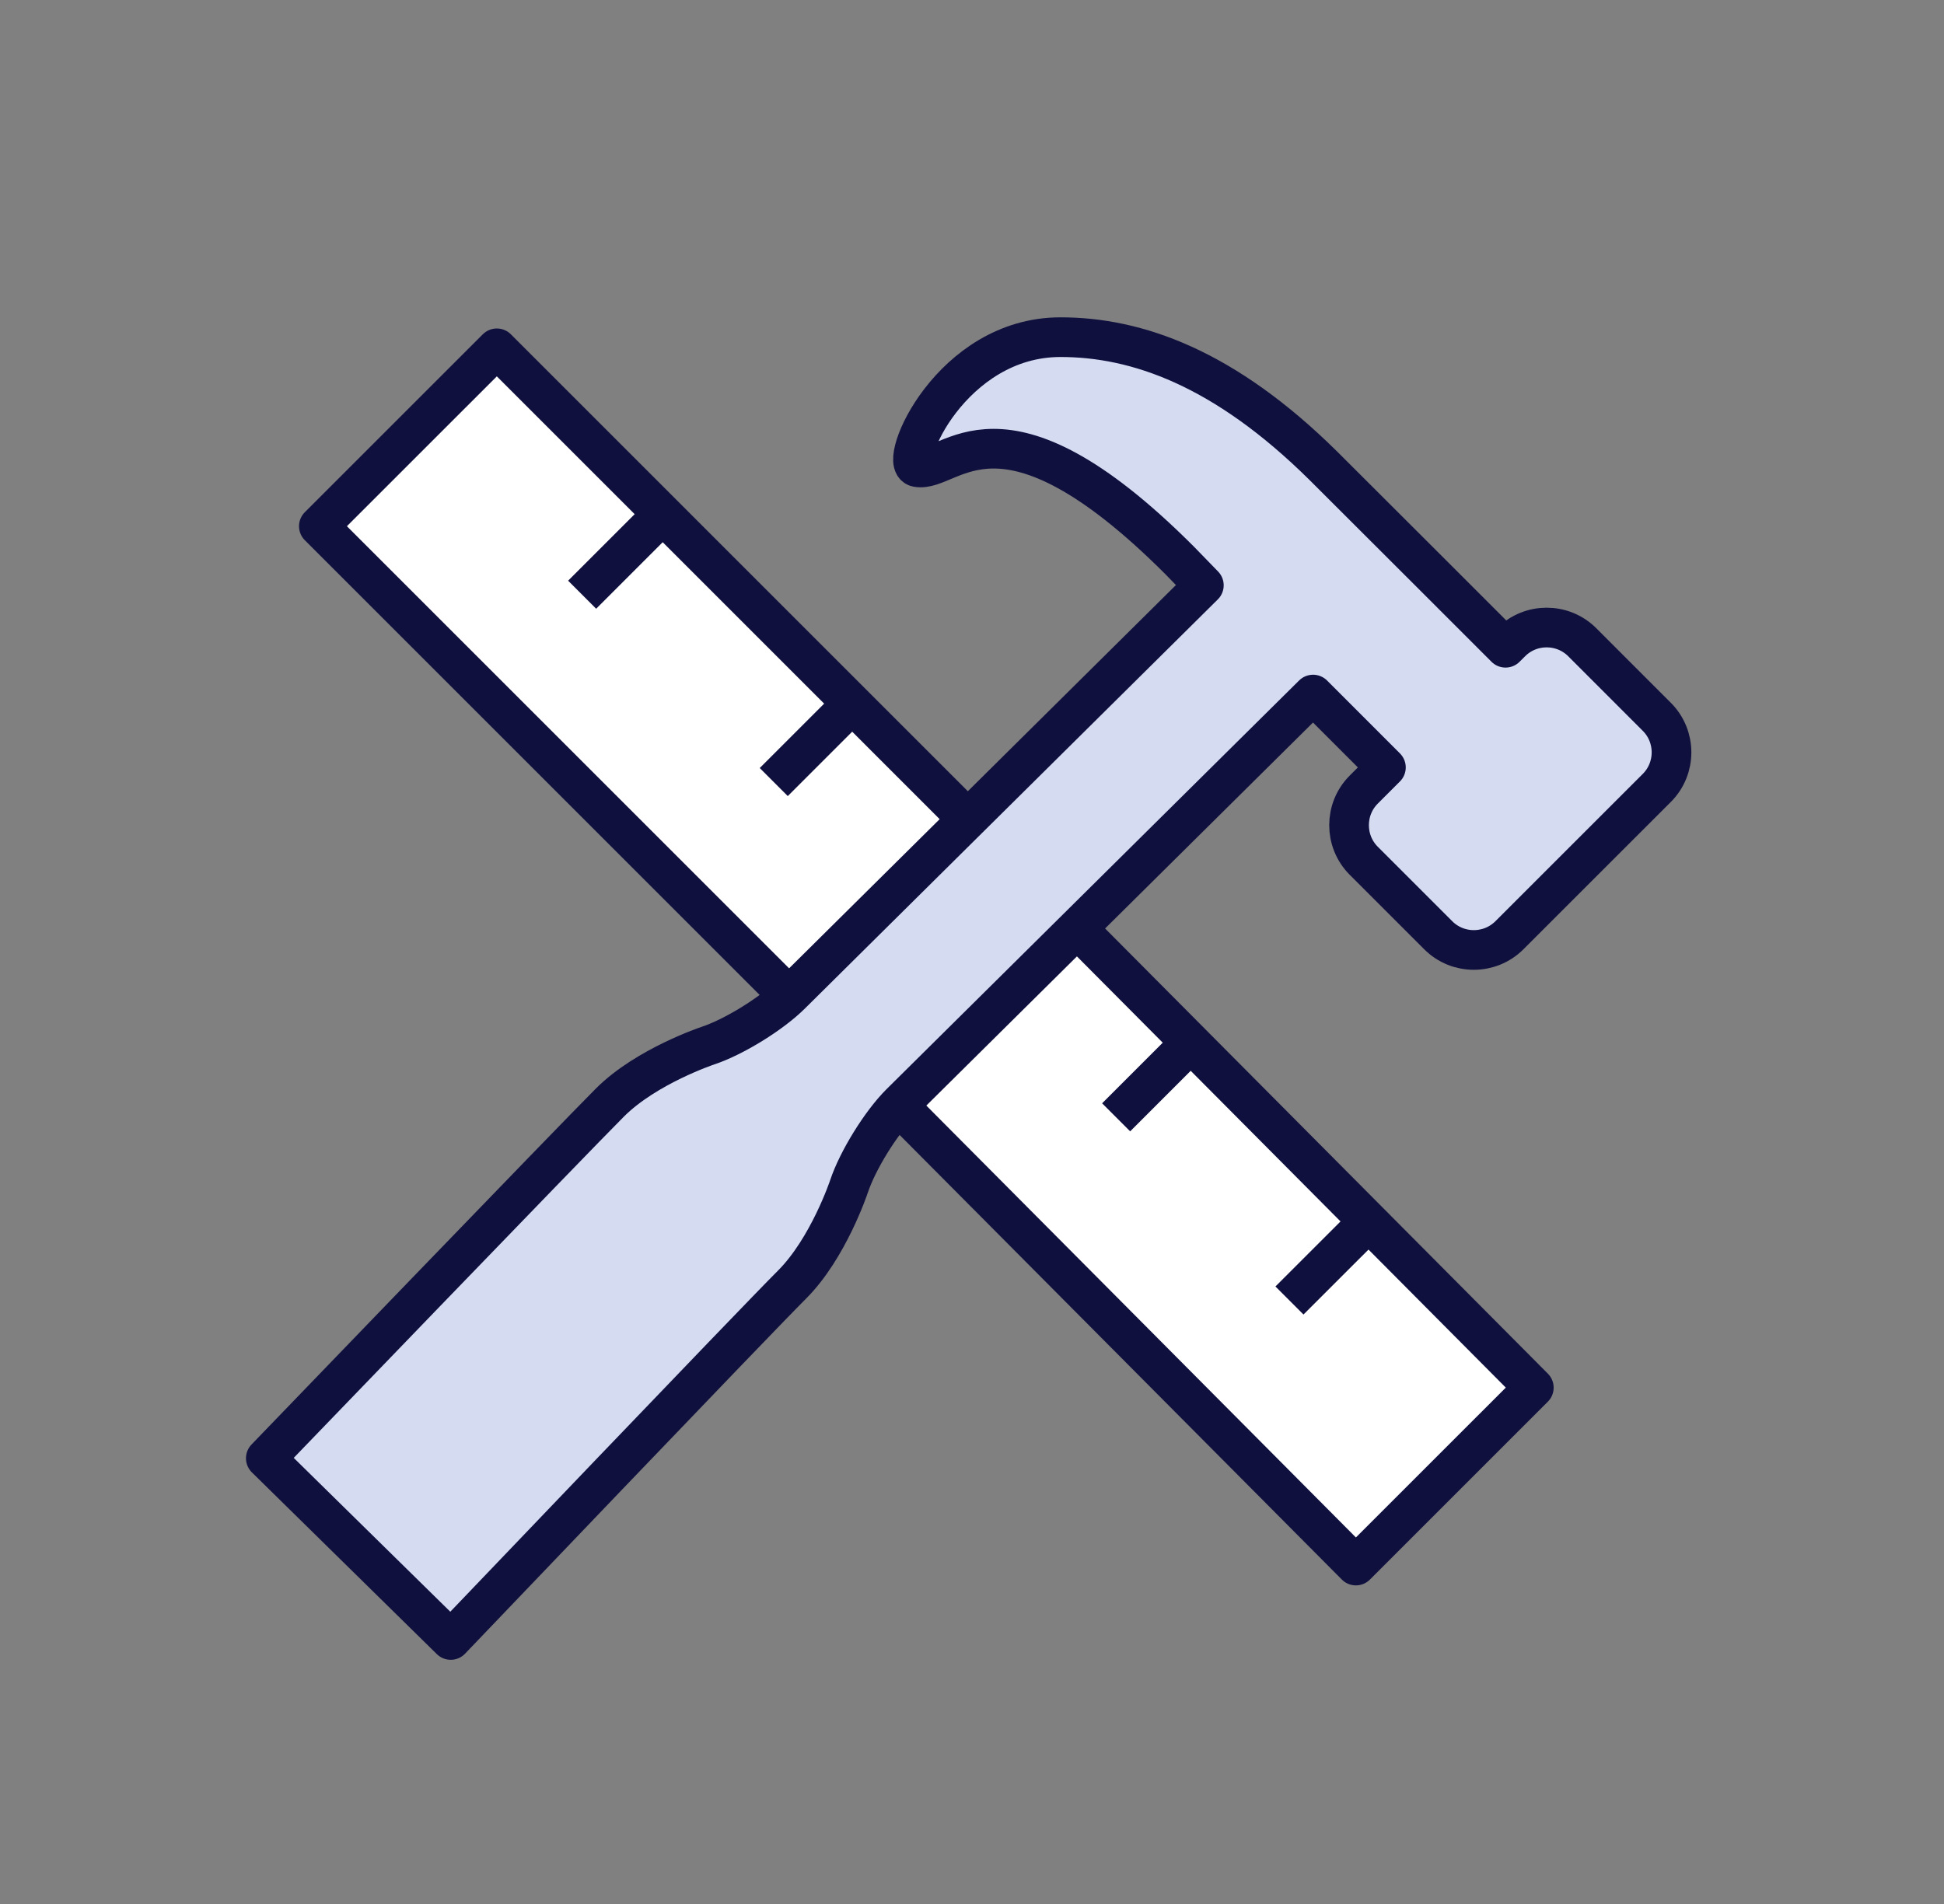 <svg xmlns="http://www.w3.org/2000/svg" width="49" height="48" viewBox="0 0 49 48" fill="none"><rect x="0" y="0" width="49" height="48" fill="#808080" stroke="none"/><path fill-rule="evenodd" clip-rule="evenodd" d="M27.239 23.497L38.661 34.983L34.176 39.468L22.647 27.875" fill="white"></path><path d="M27.239 23.497L38.661 34.983L34.176 39.468L22.647 27.875" stroke="#10103F" stroke-linejoin="round"></path><path fill-rule="evenodd" clip-rule="evenodd" d="M8.037 13.265L19.85 25.078L24.256 20.514L12.523 8.781L8.037 13.265Z" fill="white"></path><path d="M19.85 25.079L8.037 13.266L12.523 8.781L24.255 20.514" stroke="#10103F" stroke-linejoin="round"></path><path d="M14.673 14.993L16.669 12.997" stroke="#10103F" stroke-linejoin="round"></path><path d="M19.503 19.716L21.499 17.72" stroke="#10103F" stroke-linejoin="round"></path><path d="M28.133 28.168L30.128 26.173" stroke="#10103F" stroke-linejoin="round"></path><path d="M32.502 32.786L34.498 30.791" stroke="#10103F" stroke-linejoin="round"></path><path fill-rule="evenodd" clip-rule="evenodd" d="M11.361 41.344C11.361 41.344 19.046 33.301 19.964 32.385C20.881 31.468 21.398 29.914 21.398 29.914C21.618 29.253 22.202 28.309 22.694 27.817L33.097 17.51L34.933 19.347L34.373 19.907C33.881 20.4 33.881 21.206 34.373 21.699L36.253 23.579C36.745 24.072 37.551 24.072 38.045 23.579L41.762 19.863C42.255 19.37 42.255 18.564 41.762 18.072L39.881 16.19C39.387 15.697 38.581 15.697 38.089 16.19L37.948 16.33L36.113 14.495L33.357 11.743C30.856 9.269 28.651 8.5 26.73 8.5C23.971 8.5 22.615 11.681 23.114 11.777C23.971 11.941 25.195 9.59 29.731 14.125C29.935 14.33 30.135 14.546 30.344 14.756L19.942 25.064C19.45 25.556 18.506 26.14 17.844 26.361C17.844 26.361 16.292 26.877 15.374 27.795C14.454 28.714 6.7 36.763 6.7 36.763L11.361 41.344Z" fill="#D5DBF1"></path><path fill-rule="evenodd" clip-rule="evenodd" d="M11.361 41.344C11.361 41.344 19.046 33.301 19.964 32.385C20.881 31.468 21.398 29.914 21.398 29.914C21.618 29.253 22.202 28.309 22.694 27.817L33.097 17.51L34.933 19.347L34.373 19.907C33.881 20.4 33.881 21.206 34.373 21.699L36.253 23.579C36.745 24.072 37.551 24.072 38.045 23.579L41.762 19.863C42.255 19.37 42.255 18.564 41.762 18.072L39.881 16.19C39.387 15.697 38.581 15.697 38.089 16.19L37.948 16.33L36.113 14.495L33.357 11.743C30.856 9.269 28.651 8.5 26.73 8.5C23.971 8.5 22.615 11.681 23.114 11.777C23.971 11.941 25.195 9.59 29.731 14.125C29.935 14.33 30.135 14.546 30.344 14.756L19.942 25.064C19.45 25.556 18.506 26.14 17.844 26.361C17.844 26.361 16.292 26.877 15.374 27.795C14.454 28.714 6.7 36.763 6.7 36.763L11.361 41.344Z" stroke="#10103F" stroke-linejoin="round"></path></svg>